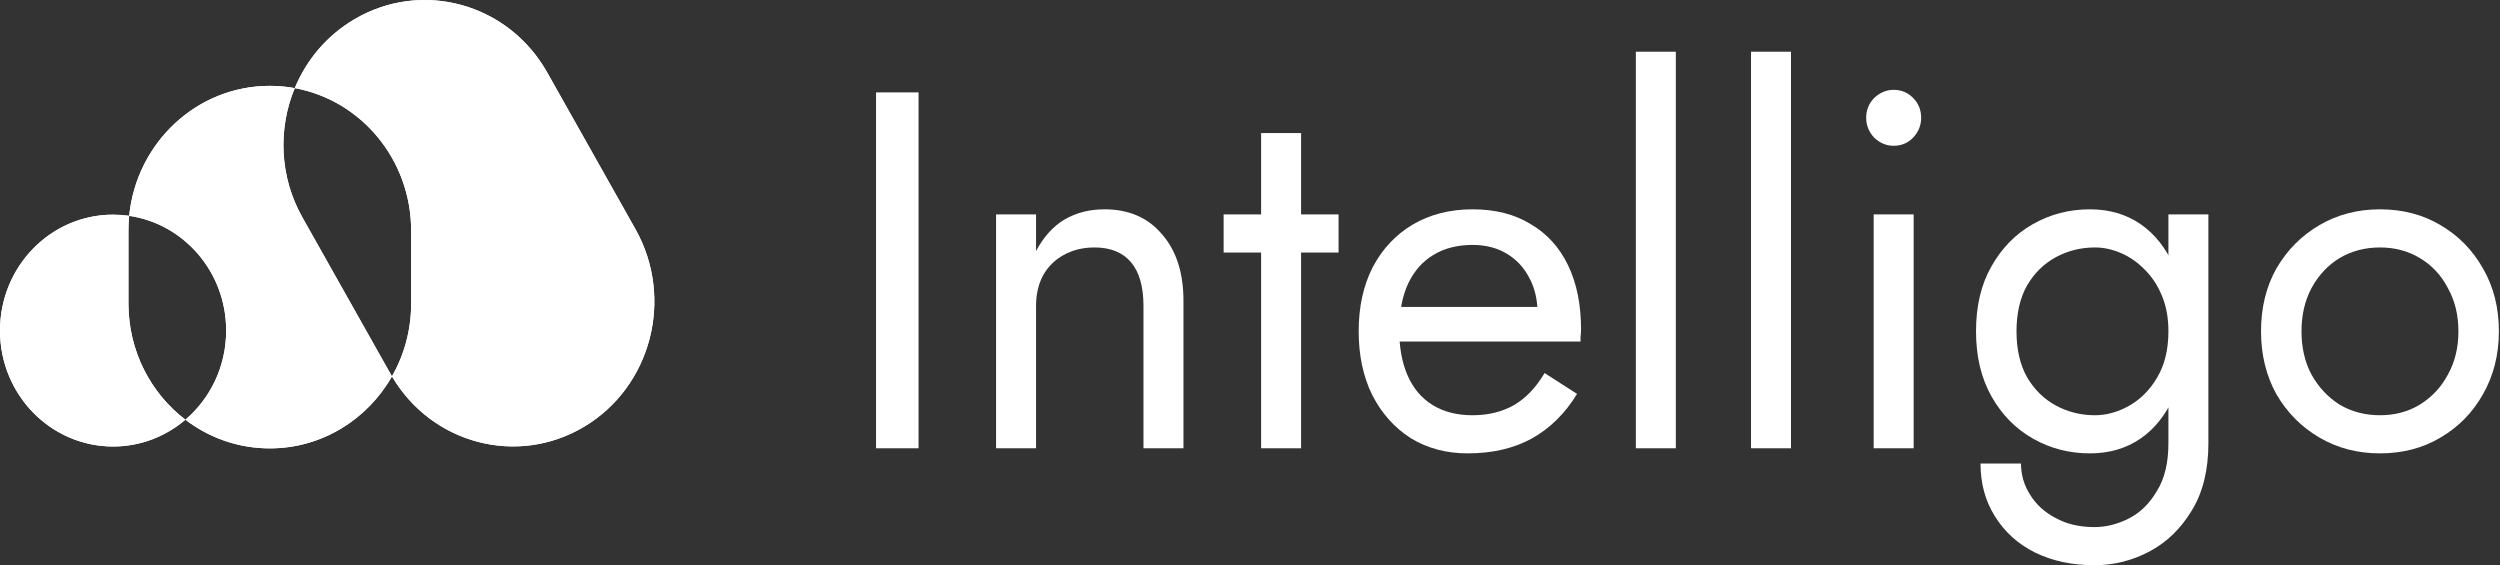 <svg width="115" height="26" viewBox="0 0 115 26" fill="none" xmlns="http://www.w3.org/2000/svg">
<rect x="0" y="0" width="115" height="26" fill="#333333" stroke="none"/>
<g clip-path="url(#clip0_230_913)">
<path d="M104.007 15.242C104.007 14.15 104.244 13.184 104.719 12.342C105.21 11.5 105.869 10.837 106.696 10.354C107.524 9.871 108.451 9.629 109.478 9.629C110.52 9.629 111.447 9.871 112.259 10.354C113.087 10.837 113.738 11.5 114.213 12.342C114.703 13.184 114.949 14.15 114.949 15.242C114.949 16.318 114.703 17.284 114.213 18.142C113.738 18.984 113.087 19.646 112.259 20.13C111.447 20.613 110.52 20.855 109.478 20.855C108.451 20.855 107.524 20.613 106.696 20.13C105.869 19.646 105.21 18.984 104.719 18.142C104.244 17.284 104.007 16.318 104.007 15.242ZM105.869 15.242C105.869 15.99 106.022 16.653 106.328 17.23C106.65 17.807 107.079 18.267 107.616 18.61C108.167 18.937 108.788 19.101 109.478 19.101C110.167 19.101 110.78 18.937 111.317 18.61C111.868 18.267 112.297 17.807 112.604 17.23C112.926 16.653 113.087 15.99 113.087 15.242C113.087 14.493 112.926 13.831 112.604 13.254C112.297 12.662 111.868 12.202 111.317 11.874C110.78 11.547 110.167 11.383 109.478 11.383C108.788 11.383 108.167 11.547 107.616 11.874C107.079 12.202 106.65 12.662 106.328 13.254C106.022 13.831 105.869 14.493 105.869 15.242Z" fill="white"/>
<path d="M91.104 21.323H92.966C92.966 21.837 93.104 22.313 93.379 22.749C93.655 23.201 94.046 23.56 94.552 23.825C95.058 24.106 95.655 24.246 96.345 24.246C96.881 24.246 97.41 24.113 97.931 23.848C98.452 23.583 98.881 23.162 99.218 22.585C99.571 22.024 99.747 21.291 99.747 20.387V9.863H101.586V20.387C101.586 21.619 101.333 22.648 100.827 23.474C100.322 24.316 99.67 24.948 98.873 25.369C98.076 25.79 97.234 26 96.345 26C95.318 26 94.406 25.805 93.609 25.415C92.828 25.026 92.215 24.472 91.77 23.755C91.326 23.053 91.104 22.242 91.104 21.323ZM90.897 15.242C90.897 14.073 91.134 13.075 91.609 12.248C92.084 11.406 92.72 10.759 93.517 10.307C94.314 9.855 95.188 9.629 96.138 9.629C97.027 9.629 97.801 9.855 98.46 10.307C99.119 10.759 99.632 11.406 100 12.248C100.383 13.075 100.574 14.073 100.574 15.242C100.574 16.396 100.383 17.393 100 18.235C99.632 19.077 99.119 19.724 98.46 20.177C97.801 20.629 97.027 20.855 96.138 20.855C95.188 20.855 94.314 20.629 93.517 20.177C92.72 19.724 92.084 19.077 91.609 18.235C91.134 17.393 90.897 16.396 90.897 15.242ZM92.759 15.242C92.759 16.068 92.92 16.77 93.241 17.347C93.579 17.924 94.023 18.36 94.575 18.657C95.126 18.953 95.724 19.101 96.368 19.101C96.904 19.101 97.433 18.953 97.954 18.657C98.475 18.36 98.904 17.924 99.241 17.347C99.578 16.77 99.747 16.068 99.747 15.242C99.747 14.618 99.647 14.073 99.448 13.605C99.249 13.121 98.981 12.716 98.644 12.389C98.322 12.061 97.962 11.812 97.563 11.64C97.165 11.469 96.766 11.383 96.368 11.383C95.724 11.383 95.126 11.531 94.575 11.827C94.023 12.124 93.579 12.56 93.241 13.137C92.92 13.714 92.759 14.416 92.759 15.242Z" fill="white"/>
<path d="M85.844 5.419C85.844 5.061 85.967 4.757 86.212 4.507C86.473 4.258 86.772 4.133 87.109 4.133C87.461 4.133 87.76 4.258 88.005 4.507C88.251 4.757 88.373 5.061 88.373 5.419C88.373 5.762 88.251 6.066 88.005 6.331C87.76 6.581 87.461 6.706 87.109 6.706C86.772 6.706 86.473 6.581 86.212 6.331C85.967 6.066 85.844 5.762 85.844 5.419ZM86.189 9.863H88.028V20.621H86.189V9.863Z" fill="white"/>
<path d="M80.547 2.379H82.386V20.621H80.547V2.379Z" fill="white"/>
<path d="M75.249 2.379H77.088V20.621H75.249V2.379Z" fill="white"/>
<path d="M67.51 20.855C66.529 20.855 65.656 20.621 64.89 20.153C64.139 19.67 63.549 19.007 63.12 18.165C62.706 17.323 62.499 16.349 62.499 15.242C62.499 14.119 62.714 13.137 63.143 12.295C63.587 11.453 64.2 10.798 64.982 10.331C65.778 9.863 66.698 9.629 67.74 9.629C68.782 9.629 69.671 9.855 70.407 10.307C71.158 10.744 71.732 11.375 72.131 12.202C72.529 13.028 72.728 14.01 72.728 15.148C72.728 15.258 72.721 15.374 72.705 15.499C72.705 15.608 72.705 15.678 72.705 15.71H63.671V14.119H71.257L70.522 15.195C70.567 15.117 70.614 15 70.659 14.844C70.705 14.673 70.728 14.533 70.728 14.423C70.728 13.784 70.598 13.231 70.338 12.763C70.093 12.295 69.748 11.929 69.303 11.664C68.859 11.399 68.338 11.266 67.74 11.266C67.035 11.266 66.43 11.422 65.924 11.734C65.434 12.03 65.05 12.467 64.775 13.043C64.514 13.605 64.376 14.299 64.361 15.125C64.361 15.967 64.491 16.684 64.752 17.277C65.012 17.869 65.395 18.321 65.901 18.633C66.407 18.945 67.02 19.101 67.74 19.101C68.46 19.101 69.096 18.945 69.648 18.633C70.2 18.306 70.667 17.814 71.05 17.16L72.544 18.119C71.993 19.023 71.295 19.709 70.453 20.177C69.625 20.629 68.644 20.855 67.51 20.855Z" fill="white"/>
<path d="M56.287 9.863H61.574V11.617H56.287V9.863ZM58.011 6.121H59.85V20.621H58.011V6.121Z" fill="white"/>
<path d="M52.6 14.073C52.6 13.184 52.408 12.514 52.025 12.061C51.642 11.609 51.083 11.383 50.347 11.383C49.811 11.383 49.336 11.5 48.922 11.734C48.524 11.952 48.209 12.264 47.98 12.669C47.765 13.075 47.658 13.543 47.658 14.073V20.621H45.819V9.863H47.658V11.547C48.01 10.892 48.447 10.409 48.968 10.097C49.505 9.785 50.117 9.629 50.807 9.629C51.926 9.629 52.807 10.011 53.451 10.775C54.109 11.523 54.439 12.545 54.439 13.839V20.621H52.6V14.073Z" fill="white"/>
<path d="M40.299 4.25H42.253V20.621H40.299V4.25Z" fill="white"/>
<path fill-rule="evenodd" clip-rule="evenodd" d="M25.172 3.334C23.377 0.146 19.4 -0.946 16.29 0.894C15.02 1.645 14.092 2.769 13.559 4.053C16.602 4.609 18.913 7.336 18.913 10.615V13.96C18.913 15.182 18.592 16.328 18.031 17.314C19.856 20.415 23.776 21.46 26.849 19.642C29.959 17.801 31.025 13.725 29.229 10.537L25.172 3.334ZM8.528 19.307C9.611 20.135 10.955 20.625 12.411 20.625C14.809 20.625 16.904 19.294 18.031 17.314C18.009 17.277 17.988 17.239 17.967 17.202L13.91 9.999C12.847 8.113 12.787 5.915 13.559 4.053C13.186 3.985 12.803 3.95 12.411 3.95C9.046 3.95 6.278 6.57 5.942 9.928C8.464 10.297 10.404 12.52 10.404 15.207C10.404 16.855 9.674 18.329 8.528 19.307ZM8.528 19.307C6.938 18.092 5.908 16.149 5.908 13.96V10.615C5.908 10.383 5.92 10.154 5.942 9.928C5.7 9.893 5.453 9.875 5.202 9.875C2.329 9.875 0 12.262 0 15.207C0 18.152 2.329 20.539 5.202 20.539C6.467 20.539 7.626 20.076 8.528 19.307Z" fill="white"/>
<path fill-rule="evenodd" clip-rule="evenodd" d="M25.172 3.334C23.377 0.146 19.4 -0.946 16.29 0.894C15.02 1.645 14.092 2.769 13.559 4.053C16.602 4.609 18.913 7.336 18.913 10.615V13.96C18.913 15.182 18.592 16.328 18.031 17.314C19.856 20.415 23.776 21.46 26.849 19.642C29.959 17.801 31.025 13.725 29.229 10.537L25.172 3.334ZM8.528 19.307C9.611 20.135 10.955 20.625 12.411 20.625C14.809 20.625 16.904 19.294 18.031 17.314C18.009 17.277 17.988 17.239 17.967 17.202L13.91 9.999C12.847 8.113 12.787 5.915 13.559 4.053C13.186 3.985 12.803 3.95 12.411 3.95C9.046 3.95 6.278 6.57 5.942 9.928C8.464 10.297 10.404 12.52 10.404 15.207C10.404 16.855 9.674 18.329 8.528 19.307ZM8.528 19.307C6.938 18.092 5.908 16.149 5.908 13.96V10.615C5.908 10.383 5.92 10.154 5.942 9.928C5.7 9.893 5.453 9.875 5.202 9.875C2.329 9.875 0 12.262 0 15.207C0 18.152 2.329 20.539 5.202 20.539C6.467 20.539 7.626 20.076 8.528 19.307Z" fill="white"/>
</g>
<defs>
<clipPath id="clip0_230_913">
<rect width="115" height="26" fill="white"/>
</clipPath>
</defs>
</svg>
